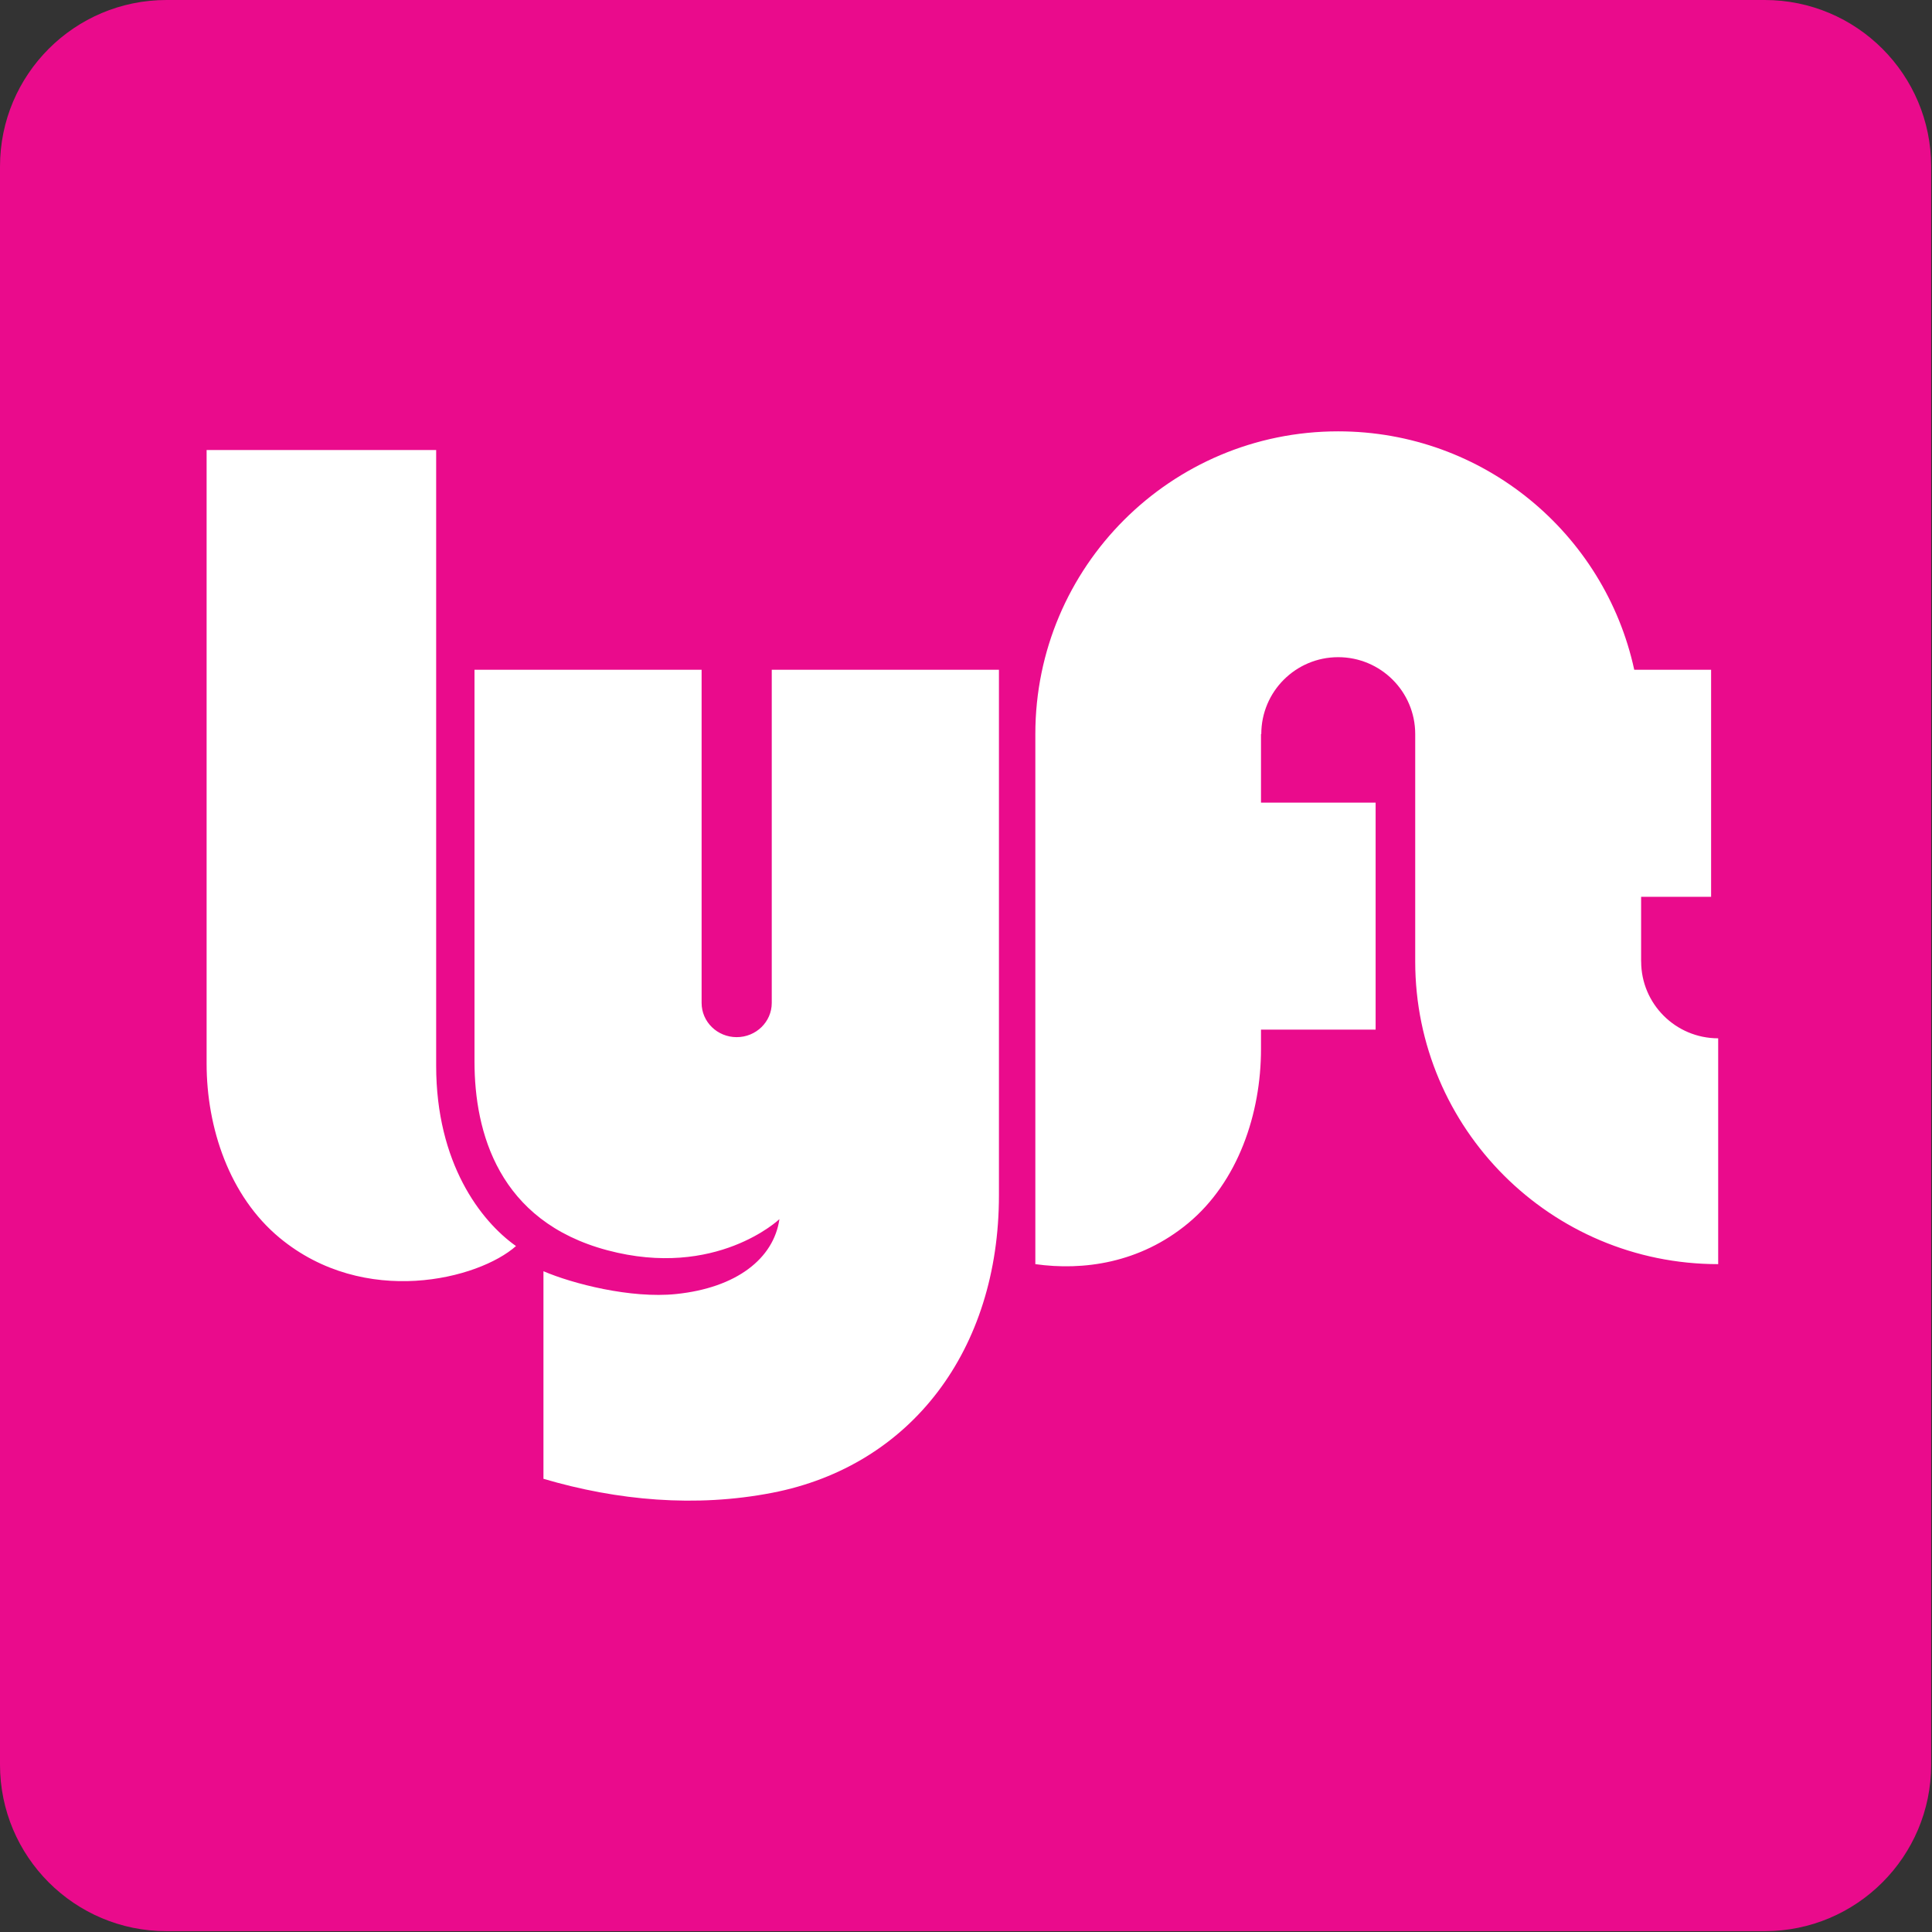 <svg width="533" height="533" viewBox="0 0 533 533" fill="none" xmlns="http://www.w3.org/2000/svg">
<rect x="0" y="0" width="533" height="533" fill="#333333" stroke="none"/>
<g clip-path="url(#clip0_602_37)">
<path d="M486.84 0H45.93C20.564 0 0 20.564 0 45.93V486.84C0 512.206 20.564 532.77 45.93 532.77H486.84C512.206 532.77 532.77 512.206 532.77 486.84V45.93C532.77 20.564 512.206 0 486.84 0Z" fill="#EA0B8C"/>
<g clip-path="url(#clip1_602_37)">
<path d="M57 124.15H120.327V294.009C120.327 320.889 132.631 336.899 142.354 343.761C132.06 352.908 100.585 360.924 77.119 341.478C63.295 330.013 57 311.171 57 293.438V124.15ZM452.75 265.255V247.407H472.058V184.774H450.854C442.708 147.171 409.222 119 369.167 119C323.023 119 285.63 156.386 285.63 202.496V348.751C298.78 350.601 314.432 348.523 327.764 337.481C341.588 326.016 347.883 307.175 347.883 289.441V284.051H379.507V221.429H347.883V202.508H347.963C347.963 190.792 357.457 181.302 369.179 181.302C380.9 181.302 390.429 190.792 390.429 202.508V265.255C390.429 311.365 427.867 348.751 474.011 348.751V286.449C462.29 286.449 452.762 276.96 452.762 265.244L452.75 265.255ZM212.912 184.774V276.686C212.912 281.904 208.582 286.129 203.236 286.129C197.889 286.129 193.559 281.904 193.559 276.686V184.774H130.906V292.867C130.906 312.313 137.498 336.899 167.534 344.915C197.592 352.931 215.026 336.339 215.026 336.339C213.438 347.267 203.133 355.283 186.544 356.996C173.989 358.298 157.937 354.141 149.928 350.704V407.971C170.333 413.989 191.925 415.93 213.049 411.83C251.391 404.397 275.588 372.366 275.588 329.762V184.774H212.935H212.912Z" fill="white"/>
</g>
</g>
<defs>
<clipPath id="clip0_602_37">
<rect width="532.77" height="532.77" fill="white"/>
</clipPath>
<clipPath id="clip1_602_37">
<rect width="417" height="295" fill="white" transform="translate(57 119)"/>
</clipPath>
</defs>
</svg>
